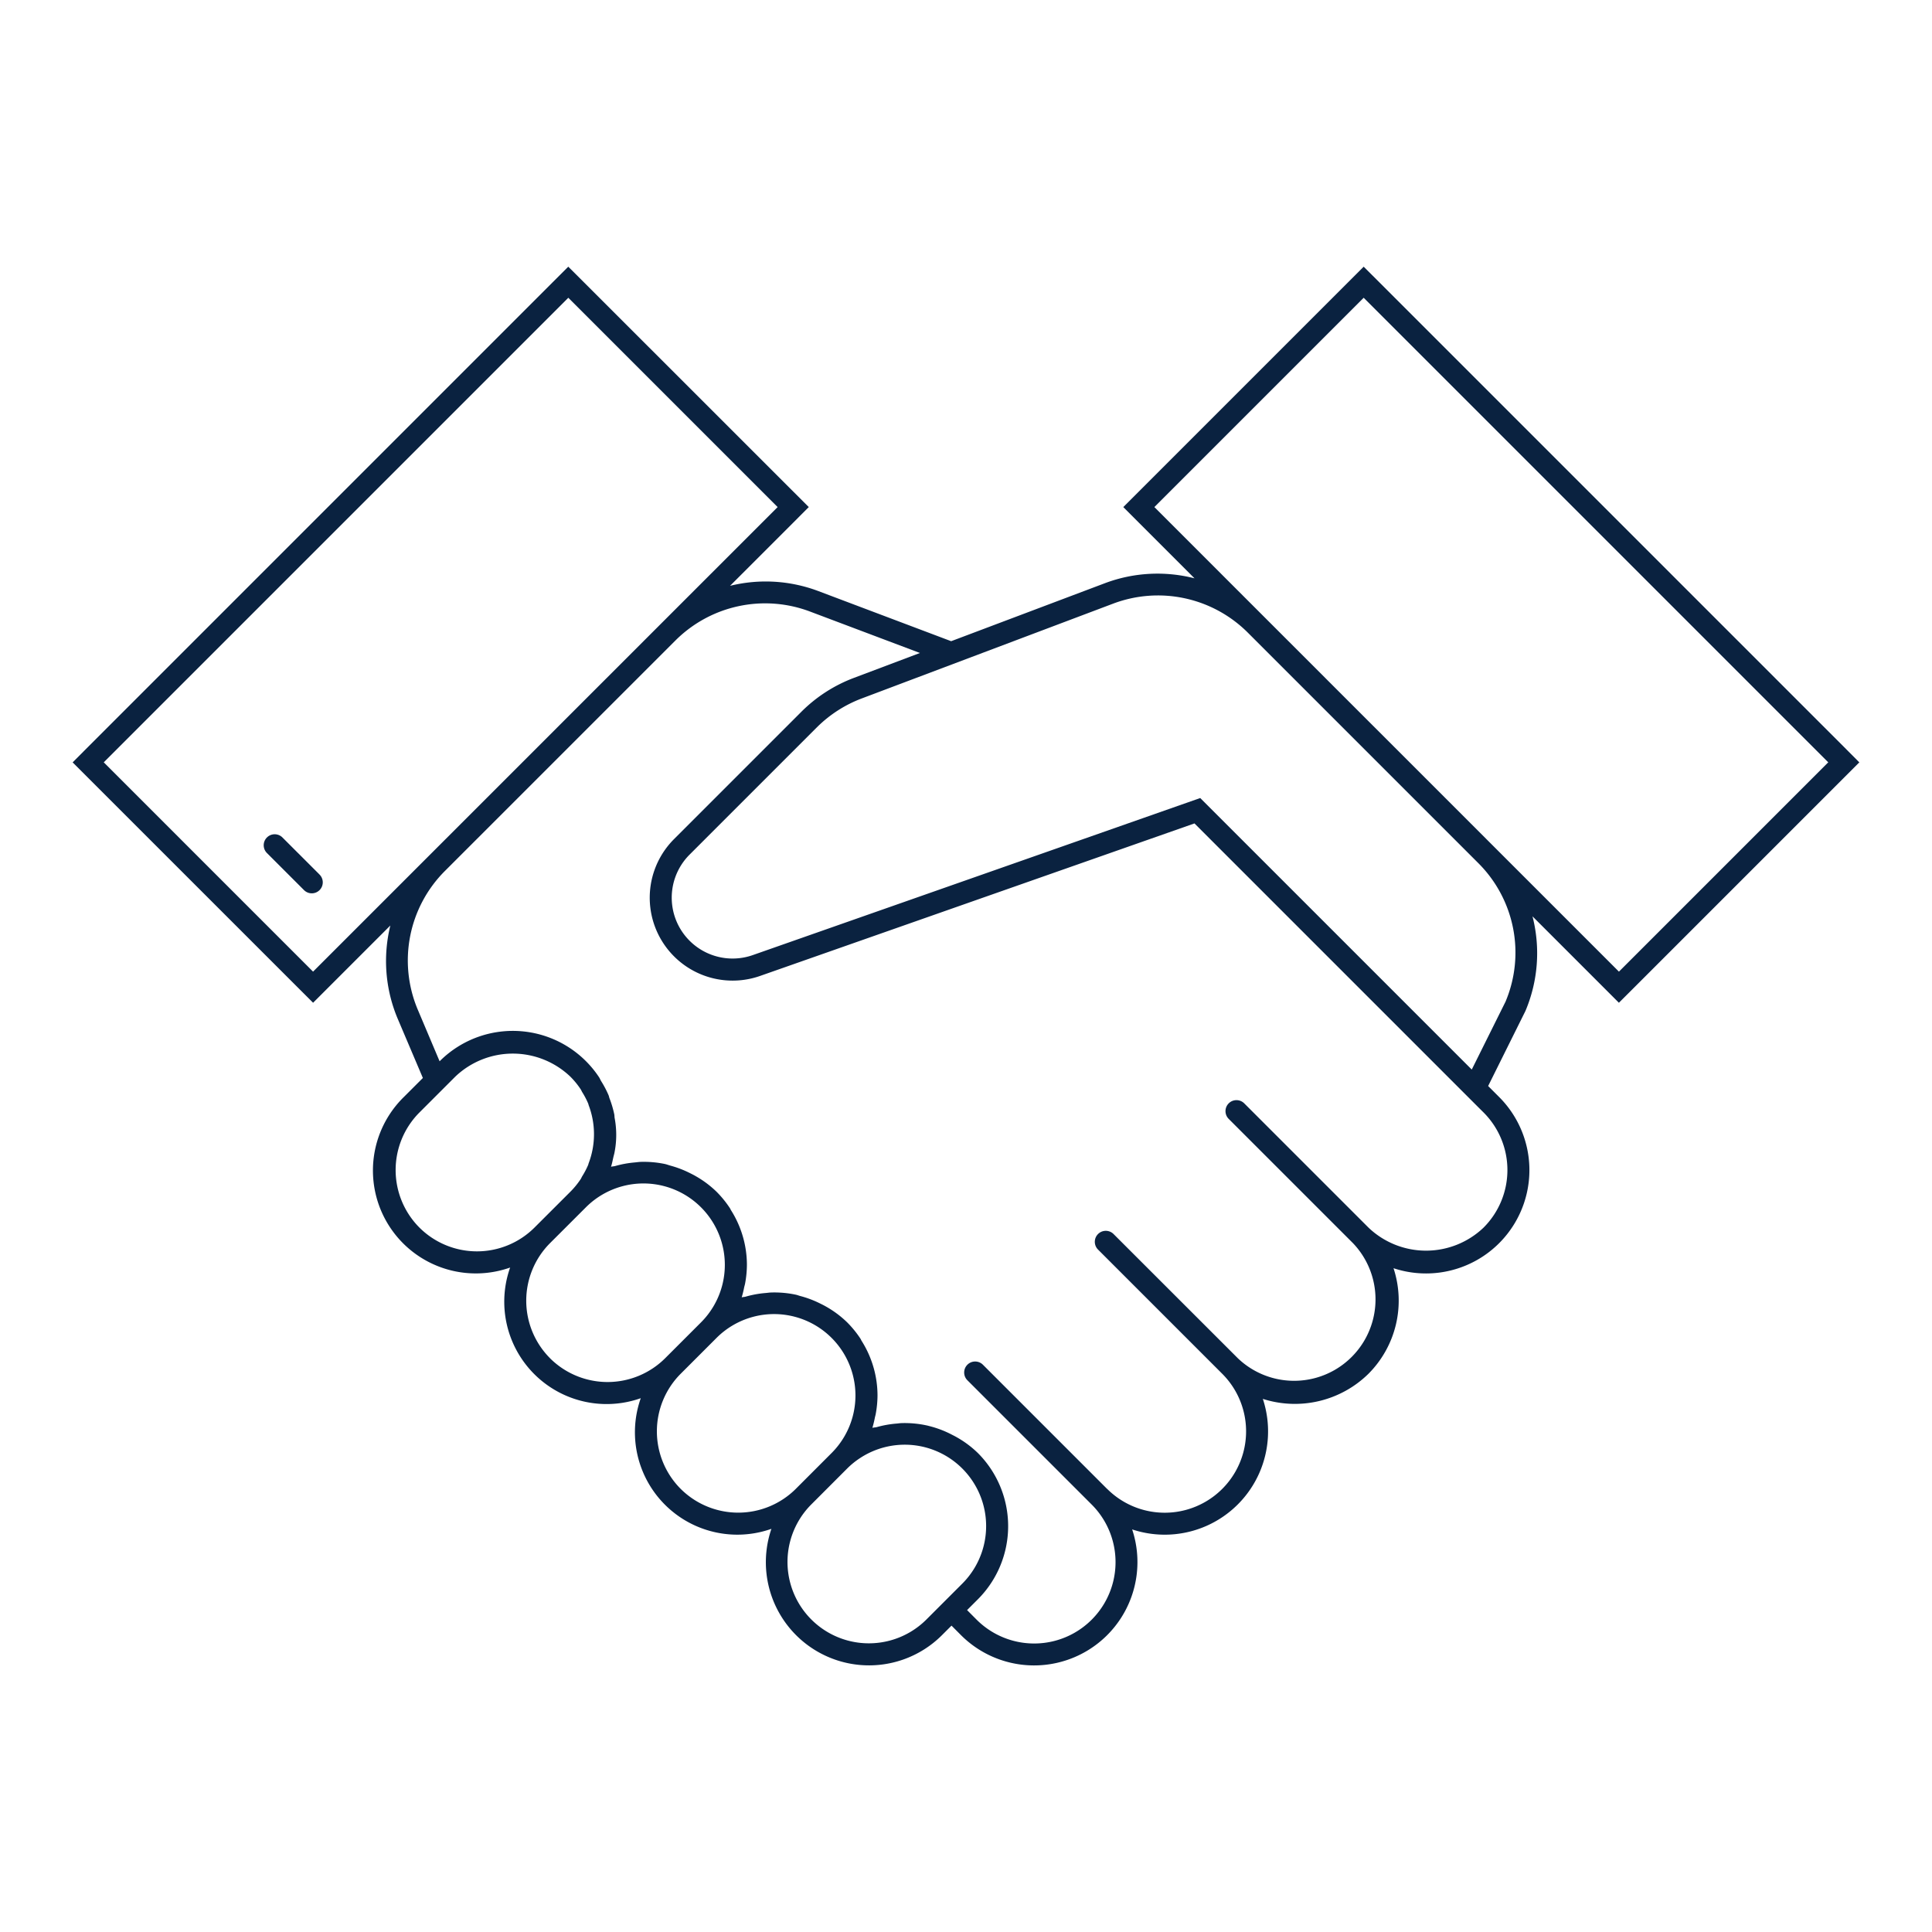 <svg xmlns="http://www.w3.org/2000/svg" viewBox="0 0 50 50"><defs><style>.cls-1{fill:#0a2240;}</style></defs><g id="Institutional_Banking:_Lending_Services_Icons" data-name="Institutional Banking: Lending Services Icons"><path class="cls-1" d="M7.31,21.674a.284.284,0,0,0-.402.402l.96.96a.284.284,0,0,0,.402-.402Z"/><path class="cls-1" d="M47.718,19.327,35.695,7.304l-.403-.402L34.89,7.304l-5.417,5.417-.402.402.402.403,1.441,1.441a3.861,3.861,0,0,0-2.305.121l-3.993,1.506-3.451-1.302a3.858,3.858,0,0,0-2.271-.131l1.635-1.635.402-.403-.402-.402L15.11,7.304l-.403-.402-.403.402L2.282,19.327l-.402.403.402.402L7.7,25.549l.403.402.402-.402,1.597-1.597a3.845,3.845,0,0,0,.191,2.414l.651,1.532-.491.491a2.663,2.663,0,0,0,2.749,4.415,2.649,2.649,0,0,0,3.381,3.381,2.65,2.65,0,0,0,3.381,3.381,2.67,2.67,0,0,0,4.416,2.75l.245-.245.244.245A2.675,2.675,0,0,0,29.3,39.581a2.674,2.674,0,0,0,3.382-3.378,2.718,2.718,0,0,0,2.733-.649,2.682,2.682,0,0,0,.649-2.733,2.675,2.675,0,0,0,2.732-4.432l-.283-.283.966-1.944a3.838,3.838,0,0,0,.182-2.447l1.834,1.834.402.402.403-.402,5.417-5.417.402-.402ZM8.102,25.146,2.685,19.729,14.708,7.706l5.417,5.417ZM10.855,31.77a2.109,2.109,0,0,1,0-2.979l.321-.321.606-.606a2.157,2.157,0,0,1,2.979,0,2.108,2.108,0,0,1,.268.328c.015.023.025.05.039.073a2.094,2.094,0,0,1,.154.294c.006.015.009.032.014.047a2.114,2.114,0,0,1-.001,1.497c-.005.014-.008.03-.013.044a2.096,2.096,0,0,1-.155.295c-.014.024-.024.05-.039.073a2.107,2.107,0,0,1-.268.328l-.928.927A2.109,2.109,0,0,1,10.855,31.77Zm3.38,3.381a2.109,2.109,0,0,1,0-2.979l.928-.927a2.106,2.106,0,0,1,2.979,2.978l-.928.928A2.111,2.111,0,0,1,14.235,35.152Zm3.381,3.381a2.109,2.109,0,0,1,0-2.979l.928-.928a2.106,2.106,0,1,1,2.978,2.979l-.927.928A2.111,2.111,0,0,1,17.617,38.533Zm6.36,3.38a2.106,2.106,0,1,1-2.979-2.978l.927-.928a2.088,2.088,0,0,1,.337-.273,2.106,2.106,0,0,1,2.642,3.252l-.682.682ZM38.395,28.791a2.107,2.107,0,0,1,0,2.979,2.157,2.157,0,0,1-2.979,0l-3.215-3.215a.284.284,0,0,0-.402.402l3.215,3.215a2.107,2.107,0,0,1-2.979,2.979L28.819,31.937a.284.284,0,1,0-.402.402l3.215,3.215a2.106,2.106,0,1,1-2.979,2.978l-.001.001L25.438,35.319a.284.284,0,0,0-.402.402l3.22,3.22a2.106,2.106,0,0,1-2.984,2.973l-.244-.245.28-.28a2.678,2.678,0,0,0,0-3.784,2.635,2.635,0,0,0-.556-.414c-.034-.02-.069-.037-.104-.055a2.659,2.659,0,0,0-.612-.233l-.021-.006a2.685,2.685,0,0,0-.684-.067c-.044.001-.086.009-.129.012a2.681,2.681,0,0,0-.506.09c-.039.011-.081.009-.119.021a2.659,2.659,0,0,0,.065-.267c.006-.028.015-.056.02-.084a2.701,2.701,0,0,0,.048-.489A2.652,2.652,0,0,0,22.3,34.704c-.013-.02-.02-.043-.034-.063a2.708,2.708,0,0,0-.34-.417,2.648,2.648,0,0,0-.543-.407c-.054-.031-.107-.058-.163-.085a2.647,2.647,0,0,0-.504-.19c-.04-.01-.078-.026-.118-.035a2.683,2.683,0,0,0-.644-.057c-.048.001-.094.01-.141.013a2.664,2.664,0,0,0-.515.094c-.034.01-.07.008-.103.019a2.613,2.613,0,0,0,.064-.261c.007-.031.017-.061.023-.093a2.696,2.696,0,0,0,.048-.488,2.651,2.651,0,0,0-.41-1.411c-.013-.02-.02-.043-.034-.062a2.704,2.704,0,0,0-.34-.417,2.643,2.643,0,0,0-.542-.406c-.055-.032-.11-.059-.166-.087a2.651,2.651,0,0,0-.485-.184c-.048-.013-.093-.031-.141-.042a2.686,2.686,0,0,0-.627-.056c-.057.002-.113.011-.17.016a2.663,2.663,0,0,0-.492.091c-.036.01-.074.009-.11.02.027-.081.042-.165.061-.248.008-.037.02-.073.027-.11a2.349,2.349,0,0,0,.005-.909c-.004-.029-.003-.058-.008-.086a2.641,2.641,0,0,0-.124-.419c-.01-.026-.013-.053-.024-.079a2.635,2.635,0,0,0-.192-.365c-.02-.033-.033-.069-.054-.101a2.676,2.676,0,0,0-4.124-.416l-.003.003-.559-1.322a3.274,3.274,0,0,1,.701-3.608l5.959-5.958a3.286,3.286,0,0,1,3.486-.751l2.844,1.072-1.707.644a3.83,3.83,0,0,0-1.366.882l-3.289,3.289a2.145,2.145,0,0,0,2.228,3.542l11.239-3.946,7.334,7.334Zm.568-2.868-.874,1.757-7.027-7.027L19.484,24.717a1.575,1.575,0,0,1-1.636-2.601l3.289-3.289a3.298,3.298,0,0,1,1.164-.751l3.121-1.177h0l3.386-1.277a3.288,3.288,0,0,1,3.486.751l5.958,5.958A3.27,3.27,0,0,1,38.963,25.923Zm2.935-.777L29.875,13.123l5.417-5.417,12.023,12.023Z"/></g></svg>